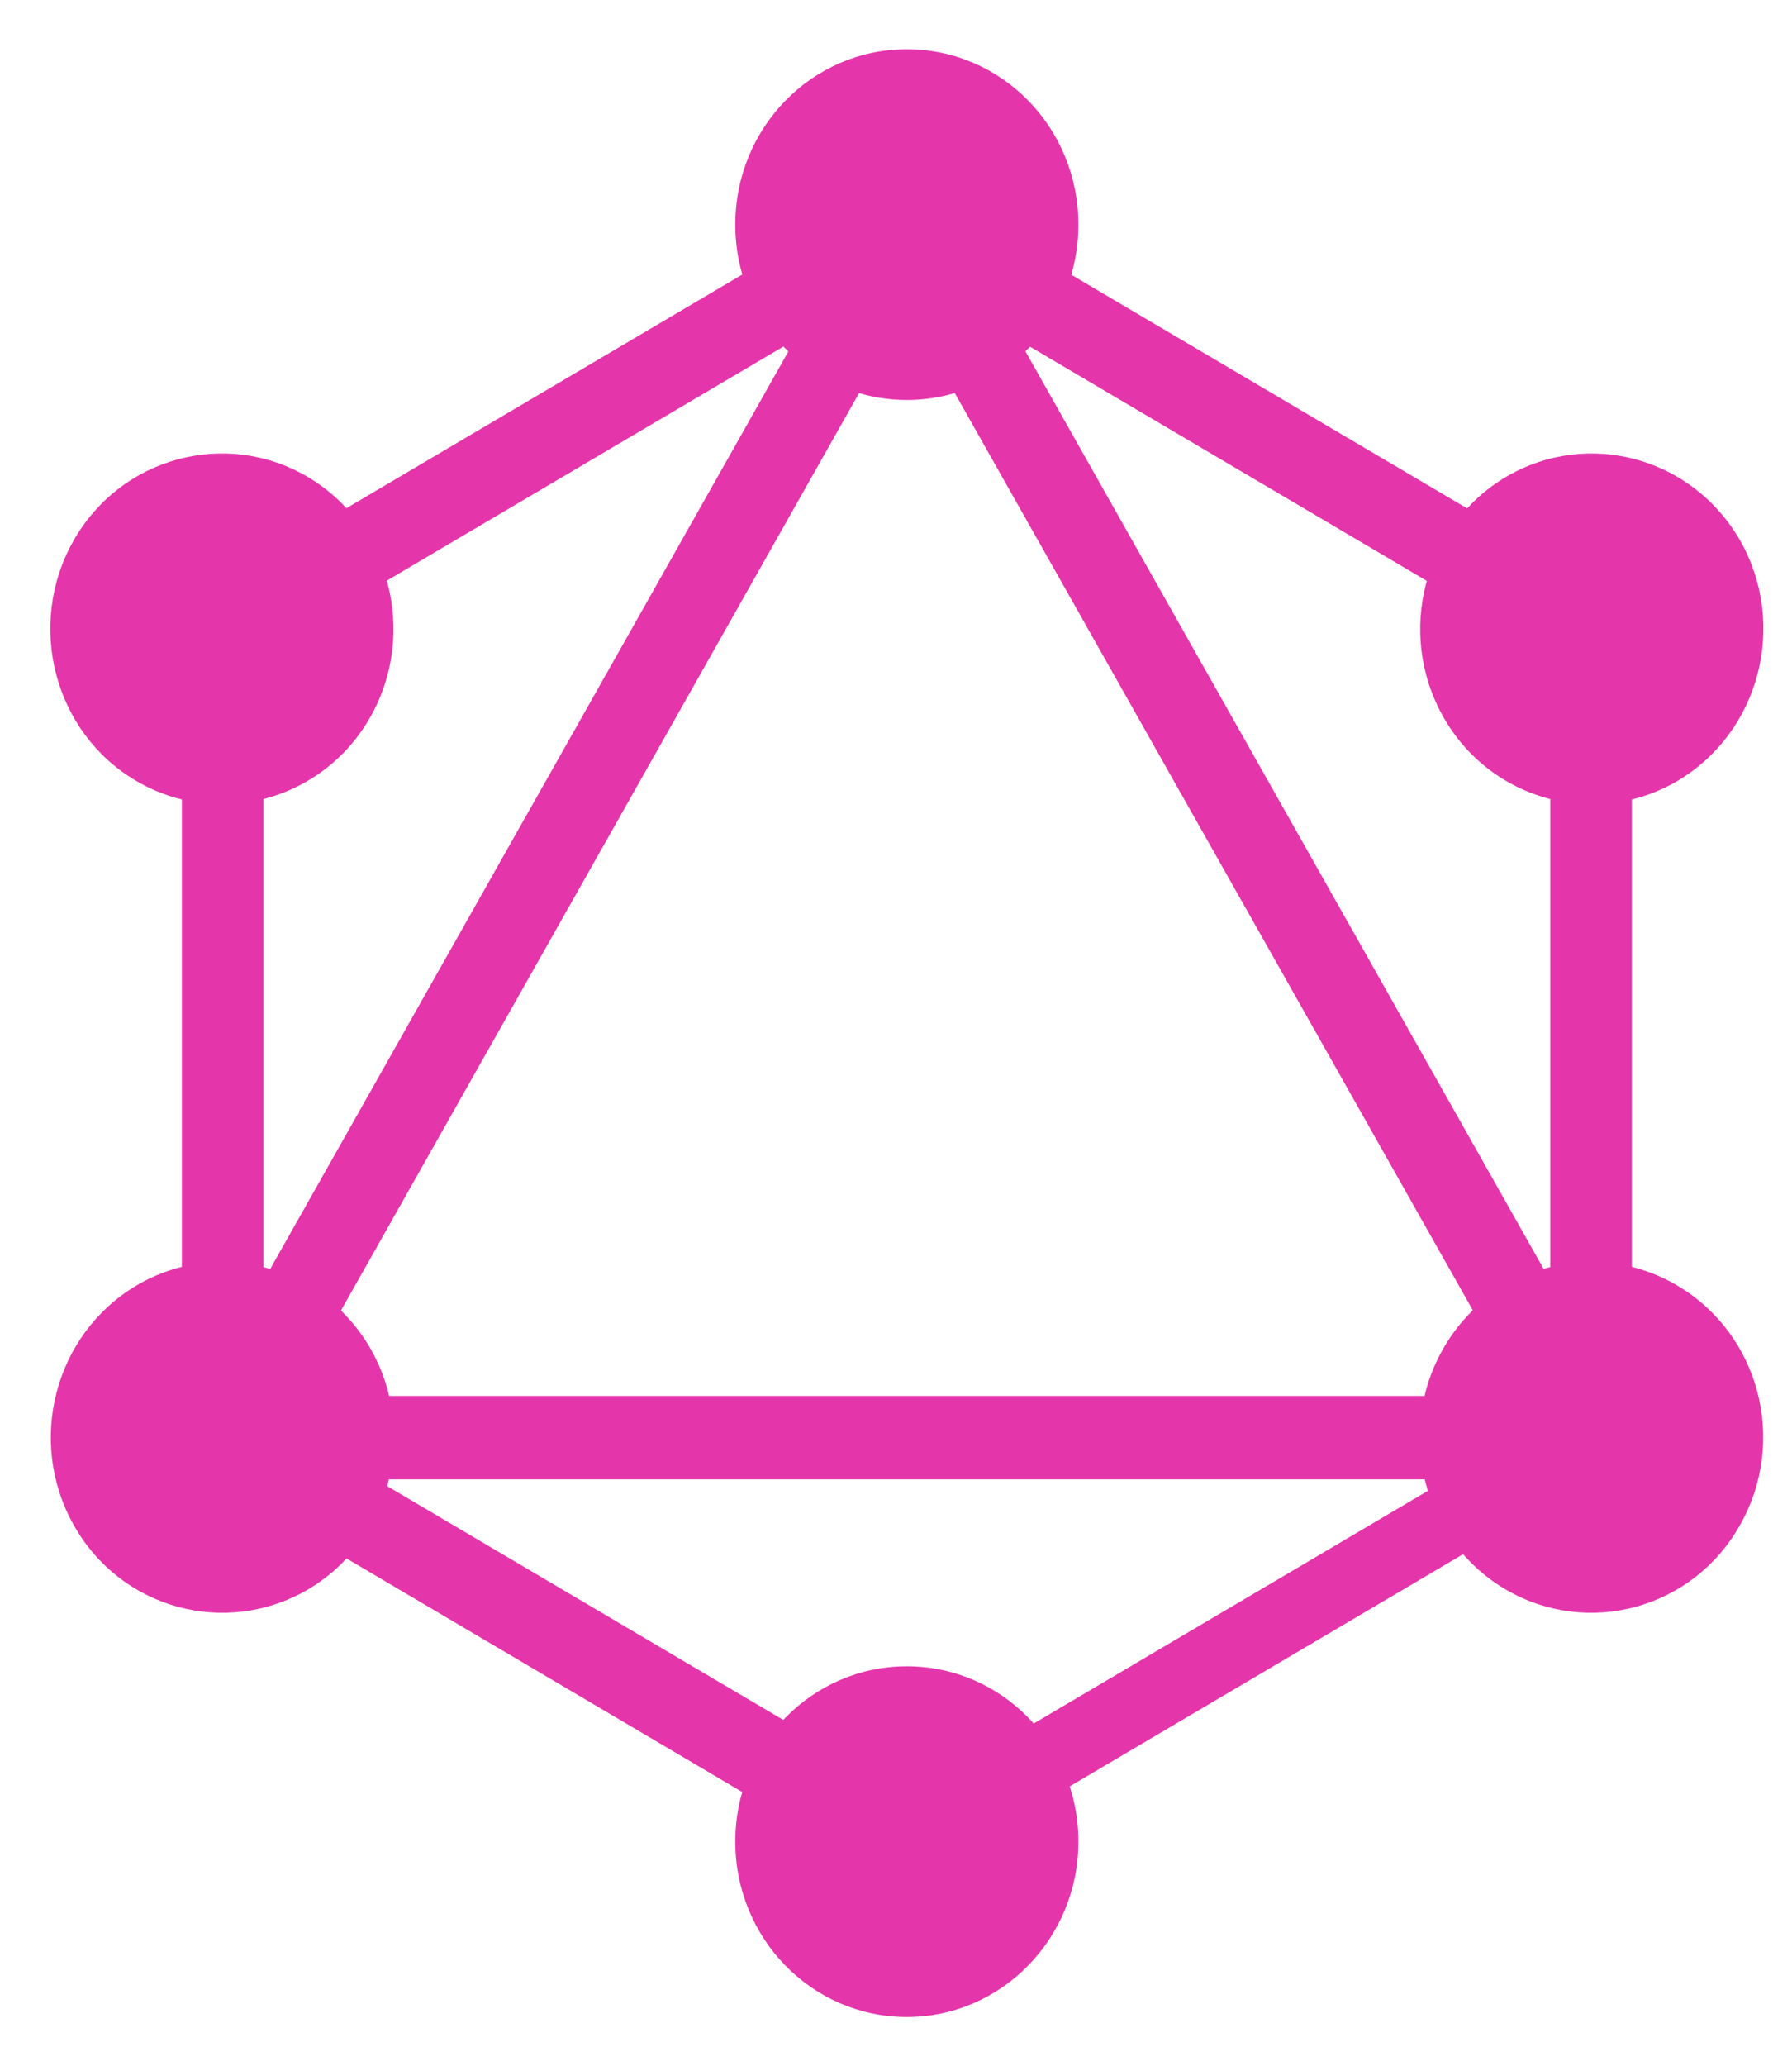 <svg width="59" height="68" viewBox="0 0 59 68" fill="none" xmlns="http://www.w3.org/2000/svg">
<g clip-path="url(#clip0_132_106686)">
<path d="M6.791 50.977L4.465 49.604L30.382 3.734L32.708 5.106L6.791 50.977Z" fill="#E535AB"/>
<path d="M3.932 45.94H55.766V48.685H3.932V45.94Z" fill="#E535AB"/>
<path d="M30.884 62.779L4.958 47.482L6.301 45.105L32.228 60.401L30.884 62.779ZM53.407 22.911L27.48 7.615L28.823 5.237L54.75 20.534L53.407 22.911Z" fill="#E535AB"/>
<path d="M6.308 22.901L4.965 20.524L30.892 5.227L32.235 7.604L6.308 22.901Z" fill="#E535AB"/>
<path d="M52.929 50.977L27.012 5.107L29.338 3.734L55.255 49.605L52.929 50.977ZM5.987 18.703H8.674V49.297H5.987V18.703Z" fill="#E535AB"/>
<path d="M51.041 18.703H53.727V49.297H51.041V18.703Z" fill="#E535AB"/>
<path d="M30.427 61.617L29.254 59.54L51.803 46.236L52.977 48.313L30.427 61.617Z" fill="#E535AB"/>
<path d="M57.287 50.19C55.734 52.952 52.271 53.894 49.568 52.306C46.866 50.719 45.943 47.18 47.497 44.418C49.05 41.657 52.513 40.714 55.216 42.302C57.935 43.906 58.857 47.428 57.287 50.19ZM12.201 23.582C10.648 26.343 7.185 27.286 4.482 25.698C1.78 24.111 0.857 20.572 2.411 17.81C3.964 15.049 7.428 14.106 10.13 15.694C12.833 17.298 13.755 20.82 12.201 23.582ZM2.427 50.19C0.873 47.428 1.796 43.906 4.498 42.302C7.201 40.714 10.648 41.657 12.218 44.418C13.771 47.18 12.849 50.703 10.146 52.306C7.428 53.894 3.981 52.952 2.427 50.19ZM47.513 23.582C45.959 20.82 46.882 17.298 49.584 15.694C52.287 14.106 55.734 15.049 57.304 17.81C58.857 20.572 57.935 24.094 55.232 25.698C52.53 27.286 49.066 26.343 47.513 23.582ZM29.857 66.38C26.734 66.38 24.209 63.8 24.209 60.608C24.209 57.416 26.734 54.837 29.857 54.837C32.98 54.837 35.505 57.416 35.505 60.608C35.505 63.783 32.98 66.38 29.857 66.38ZM29.857 13.163C26.734 13.163 24.209 10.584 24.209 7.392C24.209 4.2 26.734 1.62 29.857 1.62C32.98 1.62 35.505 4.2 35.505 7.392C35.505 10.584 32.98 13.163 29.857 13.163Z" fill="#E535AB"/>
</g>
<defs>
<clipPath id="clip0_132_106686">
<rect width="58" height="68" fill="white" transform="translate(0.857)"/>
</clipPath>
</defs>
</svg>
